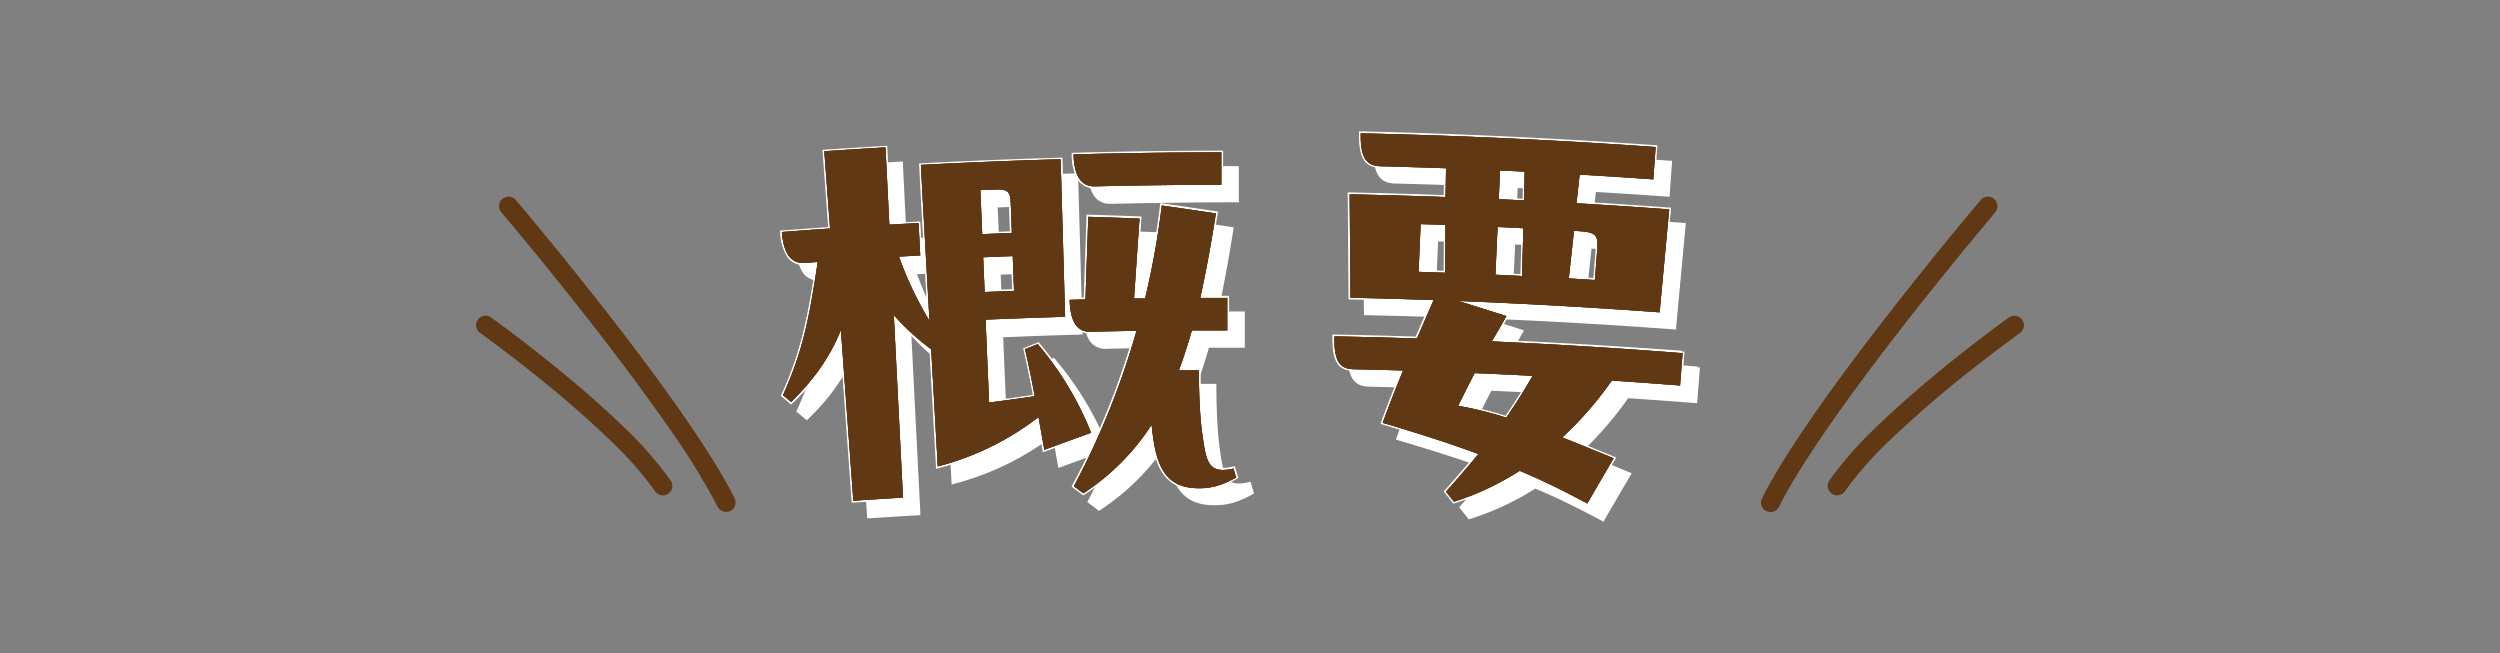 <svg xmlns="http://www.w3.org/2000/svg" viewBox="0 0 647 169"><rect x="0" y="0" width="647" height="169" fill="#808080" stroke="none"/><defs><style>.cls-1{fill:#fff;}.cls-2{fill:#603813;}.cls-3{fill:none;}</style></defs><g id="レイヤー_2" data-name="レイヤー 2"><g id="レイヤー_1-2" data-name="レイヤー 1"><g id="_レイヤー_1-2" data-name=" レイヤー 1-2"><path class="cls-1" d="M274.33,120.48l.45-.08-1.5-8.48-.13-.74-.6.45a71.59,71.59,0,0,1-25.91,12.69l.11.45.46,0q-.84-15.15-1.7-30.31v-.21l-.18-.13a62.69,62.69,0,0,1-9.6-8.78l-.87-1,.07,1.32q1.19,23.61,2.38,47.22l.46,0,0-.46q-6.44.38-12.86.81l0,.46.46,0q-1.6-22.08-3.22-44.16l-.14-2-.74,1.83c-2.53,6.25-6.29,12.1-12.77,18.46l.32.33.3-.35c-.7-.59-1.4-1.18-2.11-1.76l-.3.35.42.19c5.29-11.65,6.91-20.5,9.05-34.6l.09-.57-.57,0-3.38.24-.43,0a3.85,3.85,0,0,1-3.39-1.78,12,12,0,0,1-1.59-5.79l-.46,0,0,.46q6.22-.48,12.46-.9l.46,0,0-.46q-.75-10-1.49-20l-.46,0,0,.46q7.9-.54,15.82-1l0-.46-.46,0q.51,10,1,20l0,.46.46,0,7.56-.42,0-.46-.46,0c.15,2.8.3,5.59.44,8.39l.46,0,0-.46-5.52.3-.62,0,.22.59a94.63,94.63,0,0,0,7.94,16.72l.95,1.52-.1-1.79Q244.2,70.56,243.28,54c-.12-2.4-.25-4.79-.37-7.19l-.46,0,0,.46q18.08-.95,36.15-1.46v-.46h-.47q.59,20.38,1.16,40.78h.46v-.47q-10.29.3-20.59.73l-.46,0,0,.46q.45,10.73.91,21.46l0,.5.5-.07c3.9-.52,7.67-1,11.82-1.65l.47-.07-.09-.47c-.6-3.23-1.5-7.88-2.52-12.18l-.45.11.17.43,3.29-1.31-.17-.43-.36.29A81.83,81.83,0,0,1,286,116.25l.42-.18-.16-.43q-6.09,2.19-12.14,4.43l.16.43.45-.08-.45.08.16.43q6-2.24,12.14-4.43l.46-.17-.19-.45a82.86,82.86,0,0,0-13.85-23l-.21-.26-.31.13-3.29,1.31-.37.15.09.39c1,4.27,1.91,8.92,2.51,12.14l.45-.08-.07-.46c-4.14.62-7.91,1.13-11.81,1.65l.06.46.46,0q-.45-10.73-.91-21.46l-.46,0,0,.46q10.29-.44,20.57-.73h.46v-.47q-.58-20.39-1.16-40.78v-.46h-.47q-18.09.51-36.17,1.46l-.46,0,0,.46c.12,2.4.25,4.79.37,7.19q.93,16.59,1.85,33.19l.46,0,.39-.24a93.09,93.09,0,0,1-7.86-16.55l-.43.16,0,.46,5.51-.3.46,0,0-.46c-.15-2.8-.3-5.59-.44-8.39l0-.46-.46,0q-3.78.2-7.56.42l0,.46.46,0q-.51-10-1-20l0-.46-.46,0q-7.92.46-15.83,1l-.46,0,0,.46q.75,10,1.49,20l.46,0,0-.46q-6.24.42-12.47.9l-.46,0,0,.46a12.87,12.87,0,0,0,1.75,6.24,4.79,4.79,0,0,0,4.15,2.19,4,4,0,0,0,.49,0l3.38-.24,0-.46-.46-.07c-2.14,14.11-3.74,22.81-9,34.36l-.15.32.27.22,2.11,1.76.32.27.3-.29a54,54,0,0,0,13-18.77l-.43-.17-.46,0q1.62,22.08,3.22,44.16l0,.46.46,0q6.42-.43,12.85-.81l.46,0,0-.46q-1.2-23.61-2.38-47.22l-.46,0-.35.31a63.55,63.55,0,0,0,9.74,8.91l.28-.37-.46,0q.85,15.15,1.7,30.31l0,.56.54-.14a72.35,72.35,0,0,0,26.24-12.85l-.28-.37-.45.08,1.5,8.47.1.54.52-.19-.16-.43ZM257.77,53.25l-.46,0,.48,11.39,0,.46.46,0,7.67-.31.46,0,0-.46c-.1-2.56-.19-5.12-.29-7.67a9.91,9.91,0,0,0-.19-1.78,2.54,2.54,0,0,0-1.13-1.76,4.74,4.74,0,0,0-2.47-.49h-.63l-3.93.16-.46,0,0,.46.46,0,0,.46,3.93-.16h.6a6.09,6.09,0,0,1,1.54.16,1.4,1.4,0,0,1,1,.83,6.12,6.12,0,0,1,.33,2.15c.1,2.56.19,5.12.29,7.67l.46,0,0-.46-7.68.31,0,.46.46,0-.48-11.39-.46,0,0,.46,0-.46Zm.74,17.39-.46,0c.13,3,.25,6,.38,9l0,.46.46,0q3.79-.16,7.6-.3l.46,0,0-.46q-.17-4.5-.34-9l0-.46-.46,0c-2.55.09-5.1.2-7.65.3l-.46,0,0,.46.46,0,0,.46c2.55-.11,5.09-.21,7.64-.3l0-.46-.46,0q.17,4.5.34,9l.46,0,0-.46-7.6.3,0,.46.46,0c-.13-3-.25-6-.38-9l-.46,0,0,.46,0-.46Zm65.5,57-.22-.41c-3.36,1.79-5.77,2.71-9.29,2.73h-.13c-2.92,0-5.28-.58-7.13-2.19s-3.22-4.32-4-8.72h0c-.26-1.55-.53-3.21-.67-5.11l-.11-1.37-.74,1.15a60,60,0,0,1-17.54,17.63l.26.38.28-.37-2.46-1.85-.28.37.41.21a202.57,202.57,0,0,0,16.24-40.3l.17-.59h-.62q-5.94.11-11.88.25h-.15a3.78,3.78,0,0,1-3.44-1.79,12,12,0,0,1-1.36-6h-.46v.47L285,82h.43v-.45q.36-10.7.73-21.38l-.46,0v.46q6.62.2,13.24.46l0-.46-.46,0q-.72,10.34-1.42,20.67l0,.5h.5l2.86,0h.36l.08-.35a212.64,212.64,0,0,0,4.33-24.11l-.46-.05-.06.46q7,1,14,2.06l.07-.46-.46-.07c-1.24,8-2.59,15.23-4,21.83l-.12.56h.58l7,0v-.46h-.46v8.4h.46V89l-9.16,0h-.34l-.1.33c-1.09,3.72-2.17,7.08-3.36,10.32l-.23.63h.67l5.16,0V99.8h-.46c.06,10.81.7,15.17,1.07,17.7h0a19.72,19.72,0,0,0,1.53,6.24,4.19,4.19,0,0,0,1.58,1.72,4.8,4.8,0,0,0,2.45.58v0h0v0h0a11.16,11.16,0,0,0,2.9-.38l-.13-.44-.44.13.72,2.4.44-.13-.22-.41.22.41.44-.13-.72-2.4-.13-.43-.44.12a10.88,10.88,0,0,1-2.65.34v.46l0-.46h0a3.84,3.84,0,0,1-2-.45,4.16,4.16,0,0,1-1.69-2.43,28.7,28.7,0,0,1-1-4.86h0c-.37-2.51-1-6.79-1.06-17.57v-.46h-.46c-1.72,0-3.44,0-5.16,0v.46l.44.16c1.2-3.26,2.29-6.64,3.38-10.38l-.44-.13V90q4.57,0,9.15,0h.46V80.61h-.46c-2.32,0-4.65,0-7,0v.46l.45.1c1.46-6.62,2.81-13.83,4.06-21.88l.07-.46-.46-.07q-7-1.06-14-2.06l-.47-.07-.06.47a211.69,211.69,0,0,1-4.31,24l.45.11v-.46l-2.87,0v.46l.47,0q.71-10.34,1.42-20.66l0-.47-.47,0q-6.63-.25-13.26-.46h-.46l0,.44q-.37,10.69-.73,21.38l.46,0v-.46l-4.12.11h-.46v.47c.08,2.88.56,5,1.51,6.49a4.73,4.73,0,0,0,4.22,2.22h.18q5.94-.15,11.87-.24v-.46l-.45-.12a201.14,201.14,0,0,1-16.17,40.12l-.18.35.31.24,2.46,1.85.26.2.27-.18a60.9,60.9,0,0,0,17.8-17.89l-.39-.25-.46,0c.15,1.94.42,3.63.68,5.19h0c.79,4.52,2.23,7.45,4.3,9.26s4.71,2.42,7.73,2.41h.13c3.69,0,6.33-1,9.72-2.84l.33-.18-.11-.36-.44.13Zm-3.86-75.71v-.46q-16.36,0-32.73.4h-.14A3.93,3.93,0,0,1,283.73,50a11.6,11.6,0,0,1-1.38-6h-.46v.47Q301,44,320.14,43.94v-.46h-.46q0,4.2,0,8.4h.46v0h.46q0-4.2,0-8.4V43h-.46q-19.12,0-38.26.54h-.46V44A12.57,12.57,0,0,0,283,50.49a4.88,4.88,0,0,0,4.32,2.26h.17q16.35-.37,32.71-.4h.46v-.46h-.47Z"/><path class="cls-1" d="M439.52,95.46l-.46,0-.66,8.37.46,0,0-.46q-8.83-.69-17.67-1.28l-.26,0-.15.21a90.85,90.85,0,0,1-12.74,14.64l-.54.5.68.27q6.66,2.67,13.29,5.4l.18-.43-.4-.23q-3.44,5.83-6.82,11.7l.4.23.22-.41c-5.84-3.14-11.61-6-17.55-8.48l-.22-.09-.2.13a72,72,0,0,1-16.9,8l.14.44.36-.29-2.07-2.6-.36.29.34.31q4.53-5.06,8.39-9.76l.41-.5-.6-.23c-7.3-2.72-15.36-5.31-24.79-8.09l-.13.44.43.16c1.84-5,3.55-9.37,5.27-13.52l.26-.62-.67,0q-6.39-.19-12.78-.33a5.85,5.85,0,0,1-2-.35,3.3,3.3,0,0,1-1.87-2,14.06,14.06,0,0,1-.68-5v-.63h-.46v.45q10.68.2,21.37.54h.31l.12-.28q2.15-5,4.3-9.94l.27-.62-.68,0q-10.75-.37-21.53-.6v.46H354l-.21-26.77h-.46v.46q12.41.26,24.81.7l.47,0v-.47c.06-2.48.1-5,.15-7.44v-.45l-.44,0q-8.46-.3-16.92-.52a5.6,5.6,0,0,1-2.09-.39,3.57,3.57,0,0,1-1.94-2.09,13.29,13.29,0,0,1-.7-4.88v-.69h-.46V39q38.18.82,76.29,3.54l0-.46-.46,0-.6,8.38.46,0,0-.46q-9.52-.68-19.06-1.24l-.44,0-.05.44q-.4,3.7-.82,7.41l-.05.48.48,0q12,.7,24,1.59l0-.46-.46,0q-1.24,13.32-2.48,26.65l.46,0,0-.46q-26-1.92-52.09-2.94l-3.5-.14,3.34,1q6.21,1.92,12.39,3.9l.14-.44-.4-.22c-1.22,2.22-2.57,4.55-3.77,6.54l-.4.66.78,0q24.69,1.11,49.35,3l0-.46-.46,0,.46,0,0-.46q-24.67-1.94-49.38-3l0,.46.39.24c1.21-2,2.56-4.34,3.79-6.57l.27-.49-.53-.17q-6.18-2-12.4-3.9l-.14.44,0,.46q26,1,52,2.94l.45,0,0-.45q1.23-13.32,2.48-26.65l0-.47-.47,0q-12-.88-24-1.59l0,.46.46.05q.4-3.7.82-7.41l-.46,0,0,.46q9.52.55,19.05,1.24l.46,0,0-.46.6-8.38,0-.46-.46,0q-38.13-2.71-76.34-3.54h-.46v1.16c0,3,.43,5,1.38,6.37a4.17,4.17,0,0,0,1.81,1.45,6.64,6.64,0,0,0,2.42.46q8.46.21,16.91.52l0-.46h-.46c0,2.47-.09,5-.14,7.43h.46l0-.45q-12.4-.45-24.82-.7h-.47v.46L353,81.12v.45h.45q10.75.23,21.51.6l0-.46-.42-.18q-2.16,5-4.3,9.94l.42.18v-.46q-10.67-.34-21.37-.54h-.46v1.1c0,3.13.41,5.16,1.35,6.49A4,4,0,0,0,352,99.65a6.51,6.51,0,0,0,2.35.42q6.39.14,12.77.33v-.46l-.41-.18c-1.73,4.16-3.45,8.56-5.29,13.55l-.17.46.47.14c9.42,2.77,17.46,5.35,24.73,8.06l.16-.43-.36-.29q-3.84,4.68-8.36,9.73l-.26.29.24.3c.69.87,1.38,1.73,2.06,2.6l.2.25.3-.1a72.36,72.36,0,0,0,17.12-8l-.25-.39-.18.43c5.91,2.46,11.65,5.31,17.47,8.44l.39.21.22-.39q3.39-5.85,6.82-11.69l.27-.46-.49-.2q-6.63-2.73-13.3-5.41l-.17.43.31.34a91.36,91.36,0,0,0,12.87-14.79l-.38-.26,0,.46q8.83.58,17.66,1.28l.46,0,0-.46.66-8.37,0-.46-.46,0,0,.46ZM378.14,62.25l0-.46-6.43-.22h-.46l0,.44q-.25,6.18-.52,12.35l0,.47.47,0q3.44.11,6.87.24l.47,0v-.48q0-6.18.08-12.37v-.45l-.44,0,0,.46h-.46q0,6.18-.07,12.36h.46l0-.46-6.88-.24v.46l.45,0q.25-6.18.52-12.35l-.46,0v.46l6.41.22,0-.46h0Zm22.56,39.08,0-.46q-7.49-.39-15-.71h-.29l-.14.25c-1.61,3.06-2.95,5.77-4.28,8.48l-.27.56.61.1a90.14,90.14,0,0,1,12.39,3.06l.33.11.19-.29c2.5-3.73,4.77-7.23,6.82-10.86l.36-.65-.74,0,0,.46-.4-.23c-2,3.6-4.28,7.08-6.78,10.8l.38.26.14-.44a93.15,93.15,0,0,0-12.52-3.09l-.08.45.41.2c1.33-2.71,2.67-5.41,4.27-8.46l-.41-.21,0,.46q7.49.32,15,.71l0-.46-.4-.23.4.23Zm-2.06-52.85,0-.46-6.36-.3-.46,0,0,.46q-.17,3.72-.34,7.43l0,.46.46,0,6.58.31.48,0v-.48c0-2.48.08-5,.12-7.44V48l-.44,0,0,.46h-.46c0,2.47-.08,5-.11,7.44h.46l0-.45L392,55.15l0,.46.46,0q.16-3.72.34-7.43l-.46,0,0,.46,6.36.3,0-.46h0Zm-7,14.32-.46,0q-.29,6.18-.56,12.35l0,.46.46,0q3.43.15,6.87.33l.47,0v-.47q.21-6.18.38-12.36v-.45l-.44,0-6.68-.32-.46,0,0,.46.46,0,0,.46,6.67.32,0-.46h-.46l-.36,12.34h.46l0-.45-6.87-.33,0,.46.46,0q.28-6.18.56-12.35l-.46,0,0,.46,0-.46Zm19.77,1-.46,0q-.68,6.15-1.34,12.3l0,.48.48,0,6.74.41.45,0,0-.45c.22-2.79.43-5.58.65-8.38h0c0-.32,0-.61,0-.88a5.22,5.22,0,0,0-.25-1.77A2.63,2.63,0,0,0,416,64a12.86,12.86,0,0,0-3.4-.52l-1.13-.07-.44,0-.05.44.46,0,0,.46,1.13.07a8.11,8.11,0,0,1,3.7.74,1.49,1.49,0,0,1,.61.78,4.23,4.23,0,0,1,.2,1.45,8,8,0,0,1,0,.82l.46,0-.46,0c-.22,2.79-.43,5.58-.65,8.38l.46,0,0-.46-6.74-.41,0,.46.46,0q.67-6.15,1.34-12.3l-.46,0,0,.46,0-.46Z"/><path class="cls-1" d="M274.33,120.48l-1.5-8.48a72.19,72.19,0,0,1-26.08,12.77q-.84-15.15-1.7-30.31a63.58,63.58,0,0,1-9.67-8.84q1.19,23.61,2.38,47.22-6.44.38-12.86.81-1.6-22.08-3.22-44.16c-2.56,6.31-6.36,12.22-12.88,18.61-.7-.59-1.4-1.18-2.11-1.76,5.26-11.6,6.87-20.38,9-34.48l-3.38.24c-3.5.26-5.47-2.36-5.9-8q6.22-.48,12.47-.9-.75-10-1.49-20,7.9-.54,15.83-1,.51,10,1,20l7.56-.42c.15,2.8.3,5.59.44,8.39l-5.51.3a93.75,93.75,0,0,0,7.9,16.64Q243.72,70.57,242.8,54c-.12-2.4-.25-4.79-.37-7.19q18.07-.95,36.16-1.46.59,20.38,1.16,40.78-10.29.3-20.58.73.45,10.73.91,21.46c3.9-.52,7.67-1,11.81-1.65-.6-3.22-1.5-7.87-2.52-12.16l3.29-1.31a82.53,82.53,0,0,1,13.78,22.89q-6.09,2.19-12.14,4.43ZM257.77,53.25l.48,11.39,7.67-.31c-.1-2.56-.19-5.12-.29-7.67-.11-2.88-.65-3.7-3.94-3.57l-3.93.16Zm.74,17.39c.13,3,.25,6,.38,9,2.53-.11,5.07-.21,7.6-.3q-.17-4.5-.34-9c-2.55.09-5.1.2-7.64.3Zm65.5,57c-3.38,1.8-5.9,2.76-9.51,2.78-6,0-10.13-2.31-11.71-11.29-.26-1.56-.53-3.23-.68-5.15a60.5,60.5,0,0,1-17.67,17.76L282,129.85a201.31,201.31,0,0,0,16.2-40.21q-5.94.09-11.87.24c-3.46.09-5.27-2.5-5.43-8.26l4.1-.11q.36-10.7.73-21.38,6.63.19,13.26.46-.72,10.34-1.42,20.67l2.86,0a212.17,212.17,0,0,0,4.32-24.06q7,1,14,2.06c-1.24,8-2.59,15.25-4.05,21.86l7,0v8.4q-4.57,0-9.15,0c-1.09,3.73-2.17,7.1-3.37,10.35l5.16,0c.06,10.8.69,15.12,1.07,17.63.75,5.4,1.49,8.15,5.11,8.14a11.11,11.11,0,0,0,2.78-.36l.72,2.4Zm-3.86-75.71q-16.36,0-32.72.4c-3.55.08-5.4-2.63-5.55-8.27q19.13-.51,38.25-.54,0,4.2,0,8.4Z"/><path class="cls-1" d="M439.52,95.46l-.66,8.37q-8.83-.69-17.66-1.28a90.86,90.86,0,0,1-12.81,14.71q6.67,2.67,13.29,5.41-3.44,5.83-6.82,11.7c-5.83-3.14-11.59-6-17.51-8.46a72.2,72.2,0,0,1-17,8l-2.07-2.6q4.53-5.06,8.38-9.74c-7.28-2.72-15.33-5.3-24.76-8.08,1.84-5,3.56-9.39,5.28-13.54q-6.39-.2-12.78-.33c-3.44-.07-5.13-1.78-5-8.5q10.69.19,21.38.54,2.14-5,4.3-9.94-10.76-.37-21.52-.6l-.21-26.77q12.41.26,24.81.7c.05-2.48.09-5,.14-7.44q-8.46-.3-16.92-.52c-3.56-.09-5.3-2-5.16-8.52q38.19.82,76.32,3.54l-.6,8.38q-9.53-.68-19.06-1.24-.41,3.7-.82,7.41,12,.71,24,1.59-1.24,13.32-2.48,26.65Q407.57,83,381.51,82q6.21,1.92,12.4,3.9c-1.22,2.22-2.57,4.56-3.78,6.55q24.71,1.11,49.36,3ZM378.14,62.25,371.72,62q-.25,6.18-.52,12.35,3.44.11,6.87.24Q378.12,68.44,378.14,62.25Zm22.56,39.08q-7.49-.39-15-.71c-1.6,3.06-2.94,5.76-4.27,8.47a90.6,90.6,0,0,1,12.45,3.07C396.4,108.44,398.66,105,400.7,101.33Zm-2.06-52.85-6.36-.3q-.16,3.72-.34,7.43l6.58.31q.06-3.72.11-7.44Zm-7,14.32q-.28,6.18-.56,12.35,3.44.15,6.87.33l.36-12.36-6.67-.32Zm19.77,1q-.67,6.15-1.34,12.3l6.74.41c.22-2.79.43-5.58.65-8.38.21-3.35-.63-4-4.91-4.27l-1.13-.07Z"/><path class="cls-1" d="M274.33,120.48l-1.5-8.48a72.19,72.19,0,0,1-26.08,12.77q-.84-15.15-1.7-30.31a63.58,63.58,0,0,1-9.67-8.84q1.19,23.61,2.38,47.22-6.44.38-12.86.81-1.6-22.08-3.22-44.16c-2.56,6.31-6.36,12.22-12.88,18.61-.7-.59-1.4-1.18-2.11-1.76,5.26-11.6,6.87-20.38,9-34.48l-3.38.24c-3.5.26-5.47-2.36-5.9-8q6.22-.48,12.47-.9-.75-10-1.49-20,7.9-.54,15.83-1,.51,10,1,20l7.56-.42c.15,2.8.3,5.59.44,8.39l-5.51.3a93.75,93.75,0,0,0,7.9,16.64Q243.72,70.57,242.8,54c-.12-2.4-.25-4.79-.37-7.19q18.07-.95,36.16-1.46.59,20.38,1.16,40.78-10.29.3-20.58.73.45,10.73.91,21.46c3.9-.52,7.67-1,11.81-1.65-.6-3.22-1.5-7.87-2.52-12.16l3.29-1.31a82.53,82.53,0,0,1,13.78,22.89q-6.09,2.19-12.14,4.43ZM257.77,53.25l.48,11.39,7.67-.31c-.1-2.56-.19-5.12-.29-7.67-.11-2.88-.65-3.7-3.94-3.57l-3.93.16Zm.74,17.39c.13,3,.25,6,.38,9,2.53-.11,5.07-.21,7.6-.3q-.17-4.5-.34-9c-2.55.09-5.1.2-7.64.3Zm65.5,57c-3.38,1.8-5.9,2.76-9.51,2.78-6,0-10.13-2.31-11.71-11.29-.26-1.56-.53-3.23-.68-5.15a60.5,60.5,0,0,1-17.67,17.76L282,129.85a201.31,201.31,0,0,0,16.2-40.21q-5.94.09-11.87.24c-3.46.09-5.27-2.5-5.43-8.26l4.1-.11q.36-10.7.73-21.38,6.63.19,13.26.46-.72,10.34-1.42,20.67l2.86,0a212.17,212.17,0,0,0,4.32-24.06q7,1,14,2.06c-1.24,8-2.59,15.25-4.05,21.86l7,0v8.4q-4.57,0-9.15,0c-1.09,3.73-2.17,7.1-3.37,10.35l5.16,0c.06,10.8.69,15.12,1.07,17.63.75,5.4,1.49,8.15,5.11,8.14a11.11,11.11,0,0,0,2.78-.36l.72,2.4Zm-3.86-75.71q-16.36,0-32.72.4c-3.55.08-5.4-2.63-5.55-8.27q19.13-.51,38.25-.54,0,4.2,0,8.4Z"/><path class="cls-1" d="M439.52,95.46l-.66,8.37q-8.83-.69-17.66-1.28a90.86,90.86,0,0,1-12.81,14.71q6.67,2.67,13.29,5.41-3.44,5.83-6.82,11.7c-5.83-3.14-11.59-6-17.51-8.46a72.2,72.2,0,0,1-17,8l-2.07-2.6q4.53-5.06,8.38-9.74c-7.28-2.72-15.33-5.3-24.76-8.08,1.84-5,3.56-9.39,5.28-13.54q-6.39-.2-12.78-.33c-3.44-.07-5.13-1.78-5-8.5q10.69.19,21.38.54,2.14-5,4.3-9.94-10.76-.37-21.52-.6l-.21-26.77q12.41.26,24.81.7c.05-2.48.09-5,.14-7.44q-8.46-.3-16.92-.52c-3.56-.09-5.3-2-5.16-8.52q38.19.82,76.32,3.54l-.6,8.38q-9.53-.68-19.06-1.24-.41,3.7-.82,7.41,12,.71,24,1.59-1.24,13.32-2.48,26.65Q407.57,83,381.51,82q6.21,1.92,12.4,3.9c-1.22,2.22-2.57,4.56-3.78,6.55q24.71,1.11,49.36,3ZM378.14,62.25,371.72,62q-.25,6.18-.52,12.35,3.44.11,6.87.24Q378.12,68.44,378.14,62.25Zm22.56,39.08q-7.49-.39-15-.71c-1.6,3.06-2.94,5.76-4.27,8.47a90.6,90.6,0,0,1,12.45,3.07C396.4,108.44,398.66,105,400.7,101.33Zm-2.06-52.85-6.36-.3q-.16,3.72-.34,7.43l6.58.31q.06-3.72.11-7.44Zm-7,14.32q-.28,6.18-.56,12.35,3.44.15,6.87.33l.36-12.36-6.67-.32Zm19.77,1q-.67,6.15-1.34,12.3l6.74.41c.22-2.79.43-5.58.65-8.38.21-3.35-.63-4-4.91-4.27l-1.13-.07Z"/><path class="cls-1" d="M274.33,120.48l-1.5-8.48a72.19,72.19,0,0,1-26.08,12.77q-.84-15.15-1.7-30.31a63.58,63.58,0,0,1-9.67-8.84q1.19,23.61,2.38,47.22-6.44.38-12.86.81-1.6-22.08-3.22-44.16c-2.56,6.31-6.36,12.22-12.88,18.61-.7-.59-1.4-1.18-2.11-1.76,5.26-11.6,6.87-20.38,9-34.48l-3.38.24c-3.5.26-5.47-2.36-5.9-8q6.22-.48,12.47-.9-.75-10-1.49-20,7.9-.54,15.83-1,.51,10,1,20l7.56-.42c.15,2.8.3,5.59.44,8.39l-5.51.3a93.75,93.75,0,0,0,7.9,16.64Q243.72,70.57,242.8,54c-.12-2.4-.25-4.79-.37-7.19q18.07-.95,36.16-1.46.59,20.38,1.16,40.78-10.29.3-20.58.73.45,10.73.91,21.46c3.9-.52,7.67-1,11.81-1.65-.6-3.22-1.5-7.87-2.52-12.16l3.29-1.31a82.53,82.53,0,0,1,13.78,22.89q-6.09,2.19-12.14,4.43ZM257.77,53.25l.48,11.39,7.67-.31c-.1-2.56-.19-5.12-.29-7.67-.11-2.88-.65-3.7-3.94-3.57l-3.93.16Zm.74,17.39c.13,3,.25,6,.38,9,2.53-.11,5.07-.21,7.6-.3q-.17-4.5-.34-9c-2.55.09-5.1.2-7.64.3Zm65.5,57c-3.38,1.8-5.9,2.76-9.51,2.78-6,0-10.13-2.31-11.71-11.29-.26-1.56-.53-3.23-.68-5.15a60.5,60.5,0,0,1-17.67,17.76L282,129.85a201.31,201.31,0,0,0,16.2-40.21q-5.94.09-11.87.24c-3.46.09-5.27-2.5-5.43-8.26l4.1-.11q.36-10.7.73-21.38,6.63.19,13.26.46-.72,10.34-1.42,20.67l2.86,0a212.17,212.17,0,0,0,4.32-24.06q7,1,14,2.06c-1.24,8-2.59,15.25-4.05,21.86l7,0v8.4q-4.57,0-9.15,0c-1.09,3.73-2.17,7.1-3.37,10.35l5.16,0c.06,10.8.69,15.12,1.07,17.63.75,5.4,1.49,8.15,5.11,8.14a11.11,11.11,0,0,0,2.78-.36l.72,2.4Zm-3.86-75.71q-16.36,0-32.72.4c-3.55.08-5.4-2.63-5.55-8.27q19.13-.51,38.25-.54,0,4.2,0,8.4Z"/><path class="cls-1" d="M439.52,95.46l-.66,8.37q-8.83-.69-17.66-1.28a90.86,90.86,0,0,1-12.81,14.71q6.67,2.67,13.29,5.41-3.44,5.83-6.82,11.7c-5.83-3.14-11.59-6-17.51-8.46a72.2,72.2,0,0,1-17,8l-2.07-2.6q4.53-5.06,8.38-9.74c-7.28-2.72-15.33-5.3-24.76-8.08,1.84-5,3.56-9.39,5.28-13.54q-6.39-.2-12.78-.33c-3.44-.07-5.13-1.78-5-8.5q10.69.19,21.38.54,2.14-5,4.3-9.94-10.76-.37-21.52-.6l-.21-26.77q12.41.26,24.81.7c.05-2.48.09-5,.14-7.44q-8.46-.3-16.92-.52c-3.56-.09-5.3-2-5.16-8.52q38.19.82,76.32,3.54l-.6,8.38q-9.53-.68-19.06-1.24-.41,3.7-.82,7.41,12,.71,24,1.59-1.24,13.32-2.48,26.65Q407.57,83,381.51,82q6.21,1.92,12.4,3.9c-1.22,2.22-2.57,4.56-3.78,6.55q24.71,1.11,49.36,3ZM378.14,62.25,371.72,62q-.25,6.18-.52,12.35,3.44.11,6.87.24Q378.12,68.44,378.14,62.25Zm22.56,39.08q-7.49-.39-15-.71c-1.6,3.06-2.94,5.76-4.27,8.47a90.6,90.6,0,0,1,12.45,3.07C396.4,108.44,398.66,105,400.7,101.33Zm-2.06-52.85-6.36-.3q-.16,3.72-.34,7.43l6.58.31q.06-3.72.11-7.44Zm-7,14.32q-.28,6.18-.56,12.35,3.44.15,6.87.33l.36-12.36-6.67-.32Zm19.77,1q-.67,6.15-1.34,12.3l6.74.41c.22-2.79.43-5.58.65-8.38.21-3.35-.63-4-4.91-4.27l-1.13-.07Z"/><path class="cls-1" d="M270.27,116.42l.45-.08-1.5-8.48-.13-.74-.6.45a71.59,71.59,0,0,1-25.91,12.69l.11.45.46,0q-.84-15.15-1.7-30.31v-.21l-.18-.13a62.69,62.69,0,0,1-9.6-8.78l-.87-1,.07,1.32q1.19,23.61,2.38,47.22l.46,0,0-.46q-6.44.38-12.86.81l0,.46.46,0q-1.6-22.08-3.22-44.16l-.14-2-.74,1.83c-2.53,6.25-6.29,12.1-12.77,18.46l.32.33.3-.35c-.7-.59-1.4-1.18-2.11-1.76l-.3.35.42.19c5.29-11.65,6.91-20.5,9.05-34.6l.09-.57-.57,0-3.38.24-.43,0a3.85,3.85,0,0,1-3.39-1.78A12,12,0,0,1,202.85,60l-.46,0,0,.46q6.23-.48,12.46-.9l.46,0,0-.46q-.75-10-1.49-20l-.46,0,0,.46q7.9-.54,15.82-1l0-.46-.46,0q.51,10,1,20l0,.46.46,0q3.78-.22,7.56-.42l0-.46-.46,0c.15,2.8.3,5.59.44,8.39l.46,0,0-.46-5.52.3-.62,0,.22.59a94.63,94.63,0,0,0,7.94,16.72l.95,1.52-.1-1.79q-.93-16.59-1.85-33.19c-.12-2.4-.25-4.79-.37-7.19l-.46,0,0,.46q18.08-.94,36.15-1.46v-.46h-.47q.59,20.38,1.16,40.78h.46v-.47q-10.29.3-20.59.73l-.46,0,0,.46q.45,10.73.91,21.46l0,.5.5-.07c3.9-.52,7.67-1,11.82-1.65l.47-.07-.09-.47c-.6-3.23-1.5-7.88-2.52-12.18l-.45.11.17.43,3.29-1.31-.17-.43-.36.29A81.83,81.83,0,0,1,282,112.19l.42-.18-.16-.43q-6.09,2.19-12.14,4.43l.16.43.45-.08-.45.08.16.43q6-2.24,12.14-4.43l.46-.17-.19-.45a82.86,82.86,0,0,0-13.85-23l-.21-.26-.31.13L265.16,90l-.37.15.09.39c1,4.27,1.91,8.92,2.51,12.14l.45-.08-.07-.46c-4.14.62-7.91,1.13-11.81,1.65l.06.46.46,0q-.45-10.73-.91-21.46l-.46,0,0,.46q10.29-.44,20.57-.73h.46v-.47q-.58-20.39-1.16-40.78v-.46h-.47q-18.09.51-36.17,1.46l-.46,0,0,.46c.12,2.4.25,4.79.37,7.19q.93,16.59,1.85,33.19l.46,0,.39-.24a93.09,93.09,0,0,1-7.86-16.55l-.43.16,0,.46,5.51-.3.46,0,0-.46c-.15-2.8-.3-5.59-.44-8.39l0-.46-.46,0-7.56.42,0,.46.46,0q-.51-10-1-20l0-.46-.46,0q-7.92.47-15.83,1l-.46,0,0,.46q.75,10,1.49,20l.46,0,0-.46q-6.24.42-12.47.9l-.46,0,0,.46a12.87,12.87,0,0,0,1.75,6.24,4.79,4.79,0,0,0,4.15,2.19,4,4,0,0,0,.49,0l3.38-.24,0-.46-.46-.07c-2.14,14.11-3.74,22.81-9,34.36l-.15.32.27.22,2.11,1.76.32.27.3-.29a54,54,0,0,0,13-18.77l-.43-.17-.46,0q1.62,22.08,3.22,44.16l0,.46.46,0q6.42-.43,12.85-.81l.46,0,0-.46q-1.2-23.61-2.38-47.22l-.46,0-.35.31a63.55,63.55,0,0,0,9.74,8.91l.28-.37-.46,0q.85,15.15,1.7,30.31l0,.56.54-.14a72.35,72.35,0,0,0,26.24-12.85l-.28-.37-.45.08,1.5,8.47.1.54.52-.19-.16-.43ZM253.72,49.2l-.46,0,.48,11.39,0,.46.46,0,7.67-.31.46,0,0-.46c-.1-2.56-.19-5.12-.29-7.67a9.91,9.91,0,0,0-.19-1.78,2.54,2.54,0,0,0-1.13-1.76,4.74,4.74,0,0,0-2.47-.49h-.63l-3.93.16-.46,0,0,.46.46,0,0,.46,3.93-.16h.6a6.09,6.09,0,0,1,1.54.16,1.4,1.4,0,0,1,1,.83,6.12,6.12,0,0,1,.33,2.15c.1,2.56.19,5.12.29,7.67l.46,0,0-.46-7.68.31,0,.46.46,0-.48-11.39-.46,0,0,.46,0-.46Zm.73,17.38-.46,0c.13,3,.25,6,.38,9l0,.46.46,0q3.79-.16,7.6-.3l.46,0,0-.46q-.17-4.5-.34-9l0-.46-.46,0c-2.55.09-5.1.2-7.65.3l-.46,0,0,.46.46,0,0,.46c2.55-.11,5.09-.21,7.64-.3l0-.46-.46,0q.17,4.5.34,9l.46,0,0-.46-7.6.3,0,.46.46,0c-.13-3-.25-6-.38-9l-.46,0,0,.46,0-.46Zm65.5,57-.22-.41c-3.36,1.79-5.77,2.71-9.29,2.73h-.13c-2.92,0-5.28-.58-7.13-2.19s-3.22-4.32-4-8.72h0c-.26-1.55-.53-3.21-.67-5.11l-.11-1.36-.74,1.15a60,60,0,0,1-17.54,17.63l.26.38.28-.37-2.46-1.85-.28.37.41.21a202.57,202.57,0,0,0,16.24-40.3l.17-.59h-.62q-5.94.11-11.88.25h-.15a3.78,3.78,0,0,1-3.44-1.79,12,12,0,0,1-1.36-6h-.46V78l4.1-.11h.43v-.45q.36-10.69.73-21.38l-.46,0v.46q6.62.19,13.24.46l0-.46-.46,0q-.72,10.34-1.42,20.67l0,.5h.5l2.86,0h.36l.08-.35a212.64,212.64,0,0,0,4.33-24.11l-.46,0-.06.46q7,1,14,2.06l.07-.46-.46-.07c-1.24,8-2.59,15.23-4,21.83l-.12.56h.58l7,0V77h-.46v8.4h.46v-.46l-9.16,0h-.34l-.1.33c-1.09,3.72-2.17,7.08-3.36,10.32l-.23.63h.67l5.16,0v-.46h-.46c.06,10.81.7,15.17,1.07,17.7h0a19.72,19.72,0,0,0,1.53,6.24,4.19,4.19,0,0,0,1.58,1.72,4.8,4.8,0,0,0,2.45.58v0h0v0h0a11.16,11.16,0,0,0,2.9-.38l-.13-.44-.44.13.72,2.4.44-.13-.22-.41.22.41.44-.13-.72-2.4-.13-.43-.44.12a10.88,10.88,0,0,1-2.65.34v.46l0-.46h0a3.84,3.84,0,0,1-2-.45,4.16,4.16,0,0,1-1.69-2.43,28.7,28.7,0,0,1-1-4.86h0c-.37-2.51-1-6.79-1.06-17.57V95.3h-.46c-1.72,0-3.44,0-5.16,0v.46l.44.16c1.2-3.26,2.29-6.64,3.38-10.38l-.44-.13v.46q4.57,0,9.15,0h.46V76.56h-.46c-2.32,0-4.65,0-7,0V77l.45.1c1.46-6.62,2.81-13.83,4.06-21.88l.07-.46-.46-.07q-7-1.06-14-2.06l-.47-.07-.06.47a211.69,211.69,0,0,1-4.31,24l.45.11v-.46l-2.87,0v.46l.47,0q.71-10.33,1.42-20.66l0-.47-.47,0q-6.63-.26-13.26-.46h-.46l0,.44q-.37,10.69-.73,21.38l.46,0V77l-4.12.11h-.46v.47c.08,2.88.56,5,1.51,6.49a4.73,4.73,0,0,0,4.22,2.22h.18q5.94-.15,11.87-.24v-.46l-.45-.12a201.14,201.14,0,0,1-16.17,40.12l-.18.35.31.24,2.46,1.85.26.2.27-.18a60.9,60.9,0,0,0,17.8-17.89l-.39-.25-.46,0c.15,1.94.42,3.63.68,5.19h0c.79,4.52,2.23,7.45,4.3,9.26s4.71,2.42,7.73,2.41h.13c3.69,0,6.33-1,9.72-2.84l.33-.18-.11-.36-.44.13ZM316.1,47.83v-.46q-16.37,0-32.73.4h-.14a3.93,3.93,0,0,1-3.55-1.84,11.6,11.6,0,0,1-1.38-6h-.46v.47q19.11-.51,38.24-.54v-.46h-.46q0,4.2,0,8.4h.46v0h.46q0-4.2,0-8.4V39h-.46q-19.12,0-38.26.54h-.46V40a12.57,12.57,0,0,0,1.53,6.46,4.88,4.88,0,0,0,4.32,2.26h.17q16.35-.37,32.71-.4h.46v-.46h-.47Z"/><path class="cls-1" d="M435.46,91.4l-.46,0-.66,8.37.46,0,0-.46Q426,98.62,417.17,98l-.26,0-.15.21A90.85,90.85,0,0,1,404,112.86l-.54.49.68.27q6.66,2.67,13.29,5.4l.18-.43-.4-.23q-3.44,5.83-6.82,11.7l.4.23.22-.41c-5.84-3.14-11.61-6-17.55-8.48l-.22-.09-.2.13a72,72,0,0,1-16.9,7.95l.14.44.36-.29-2.07-2.6-.36.29.34.31q4.53-5.06,8.39-9.76l.41-.5-.6-.23c-7.3-2.72-15.36-5.31-24.79-8.09l-.13.44.43.16c1.84-5,3.55-9.37,5.27-13.52l.26-.62-.67,0q-6.39-.2-12.78-.33a5.85,5.85,0,0,1-2-.35,3.3,3.3,0,0,1-1.87-2,14.06,14.06,0,0,1-.68-5v-.63h-.46v.45Q356,87.7,366.7,88H367l.12-.28q2.14-5,4.3-9.94l.27-.62-.68,0q-10.75-.37-21.53-.6V77h.45l-.21-26.77h-.46v.46q12.41.26,24.81.7l.47,0V51c.06-2.48.1-5,.15-7.44v-.45l-.44,0q-8.46-.3-16.92-.52a5.6,5.6,0,0,1-2.09-.39,3.57,3.57,0,0,1-1.94-2.09,13.29,13.29,0,0,1-.7-4.88V34.5h-.46V35q38.17.82,76.29,3.54l0-.46L428,38l-.6,8.38.46,0,0-.46q-9.52-.68-19.06-1.24l-.44,0-.05.44q-.4,3.71-.82,7.41l0,.48.48,0q12,.7,24,1.59l0-.46-.46,0q-1.25,13.32-2.48,26.65l.46,0,0-.46q-26-1.92-52.09-2.94l-3.5-.14,3.34,1q6.21,1.92,12.39,3.9l.14-.44-.4-.22c-1.22,2.22-2.57,4.55-3.77,6.54l-.4.66.78,0q24.69,1.11,49.35,3l0-.46-.46,0,.46,0,0-.46Q410.79,89,386.08,87.88l0,.46.39.24c1.21-2,2.56-4.34,3.79-6.57l.27-.49-.53-.17q-6.18-2-12.4-3.9l-.14.44,0,.46q26,1,52.05,2.94l.45,0,0-.45q1.23-13.32,2.48-26.65l0-.47-.47,0q-12-.88-24-1.59l0,.46.46,0q.4-3.7.82-7.41l-.46,0,0,.46q9.52.55,19.05,1.24l.46,0,0-.46.6-8.38,0-.46-.46,0Q390.4,34.88,352.17,34h-.46V35.2c0,3,.43,5,1.38,6.37A4.17,4.17,0,0,0,354.89,43a6.64,6.64,0,0,0,2.42.46q8.46.21,16.91.52l0-.46h-.46c0,2.47-.09,5-.14,7.43h.46l0-.45q-12.4-.45-24.82-.7h-.47v.46L349,77.05v.45h.45q10.75.23,21.51.6l0-.46-.42-.18q-2.16,5-4.3,9.94l.42.18v-.46q-10.67-.34-21.37-.54h-.46v1.1c0,3.13.41,5.16,1.35,6.49A4,4,0,0,0,348,95.58a6.51,6.51,0,0,0,2.35.42q6.39.14,12.77.33v-.46l-.41-.18c-1.73,4.16-3.45,8.56-5.29,13.55l-.17.46.47.14c9.42,2.77,17.46,5.35,24.73,8.06l.16-.43-.36-.29q-3.84,4.68-8.36,9.73l-.26.29.24.3c.69.87,1.38,1.73,2.06,2.6l.2.25.3-.1a72.36,72.36,0,0,0,17.12-8l-.25-.39-.18.43c5.91,2.46,11.65,5.31,17.47,8.44l.39.21.22-.39q3.39-5.85,6.82-11.69l.27-.46-.49-.2q-6.63-2.73-13.3-5.41l-.17.43.31.34a91.36,91.36,0,0,0,12.87-14.79l-.38-.26,0,.46q8.83.58,17.66,1.28l.46,0,0-.46.66-8.37,0-.46-.46,0,0,.46ZM374.08,58.2l0-.46-6.43-.22h-.46l0,.44q-.26,6.18-.52,12.35l0,.47.47,0q3.44.11,6.87.24l.48,0v-.48q0-6.18.08-12.37v-.45l-.44,0,0,.46h-.46q0,6.18-.07,12.36H374l0-.46-6.88-.24v.46l.45,0q.25-6.18.52-12.35l-.46,0v.46l6.41.22,0-.46h0Zm22.57,39.07,0-.46q-7.49-.39-15-.71h-.29l-.14.25c-1.61,3.06-2.95,5.77-4.28,8.48l-.27.56.61.1a90.14,90.14,0,0,1,12.39,3.06l.33.11.19-.29c2.5-3.73,4.77-7.23,6.82-10.86l.36-.65-.74,0,0,.46-.4-.23c-2,3.6-4.28,7.08-6.78,10.8l.38.26.14-.44a93.15,93.15,0,0,0-12.52-3.09l-.08.45.41.2c1.33-2.71,2.67-5.41,4.27-8.46l-.41-.21,0,.46q7.49.32,15,.71l0-.46-.4-.23.4.23Zm-2.07-52.85,0-.46-6.36-.3-.46,0,0,.46q-.17,3.72-.34,7.43l0,.46.46,0,6.58.31.48,0v-.48c.05-2.48.08-5,.12-7.44V44l-.44,0,0,.46h-.46c0,2.47-.08,5-.11,7.44h.46l0-.45-6.58-.31,0,.46.46,0q.16-3.72.34-7.43l-.46,0,0,.46,6.36.3,0-.46h0Zm-7,14.33-.46,0q-.28,6.18-.56,12.35l0,.46.46,0q3.43.15,6.87.33l.47,0v-.47q.21-6.18.38-12.36v-.45l-.44,0-6.68-.32-.46,0,0,.46.46,0,0,.46,6.67.32,0-.46h-.46l-.36,12.34h.46l0-.45L387,70.63l0,.46.46,0q.29-6.18.56-12.35l-.46,0,0,.46,0-.46Zm19.77,1-.46-.05q-.67,6.15-1.34,12.3l0,.48.48,0,6.74.41.45,0,0-.45c.22-2.79.43-5.58.65-8.38h0c0-.32,0-.61,0-.88a5.22,5.22,0,0,0-.25-1.77,2.63,2.63,0,0,0-1.72-1.59,12.86,12.86,0,0,0-3.4-.52l-1.13-.07-.44,0-.05.44.46.05,0,.46,1.13.07a8.11,8.11,0,0,1,3.7.74,1.49,1.49,0,0,1,.61.78,4.23,4.23,0,0,1,.2,1.45,8,8,0,0,1,0,.82l.46,0-.46,0c-.22,2.79-.43,5.58-.65,8.38l.46,0,0-.46L406,71.63l0,.46.46,0q.68-6.15,1.34-12.3l-.46-.05,0,.46,0-.46Z"/><path class="cls-2" d="M270.27,116.42l-1.5-8.48a72.19,72.19,0,0,1-26.08,12.77q-.84-15.15-1.7-30.31a63.58,63.58,0,0,1-9.67-8.84q1.19,23.61,2.38,47.22-6.44.38-12.86.81-1.6-22.08-3.22-44.16c-2.56,6.31-6.36,12.22-12.88,18.61-.7-.59-1.4-1.18-2.11-1.76,5.26-11.6,6.87-20.38,9-34.48l-3.38.24c-3.5.26-5.47-2.36-5.9-8q6.22-.48,12.47-.9-.75-10-1.49-20,7.91-.54,15.83-1,.51,10,1,20,3.78-.22,7.56-.42c.15,2.8.3,5.59.44,8.39l-5.51.3a93.75,93.75,0,0,0,7.9,16.64q-.93-16.59-1.85-33.19c-.12-2.4-.25-4.79-.37-7.19q18.07-.94,36.16-1.46.59,20.39,1.16,40.78-10.29.3-20.58.73.45,10.73.91,21.46c3.9-.52,7.67-1,11.81-1.65-.6-3.22-1.5-7.87-2.52-12.16l3.29-1.31A82.53,82.53,0,0,1,282.38,112q-6.09,2.19-12.14,4.43ZM253.72,49.2l.48,11.39,7.67-.31c-.1-2.56-.19-5.12-.29-7.67-.11-2.88-.65-3.7-3.94-3.57l-3.93.16Zm.73,17.38c.13,3,.25,6,.38,9,2.53-.11,5.07-.21,7.6-.3q-.17-4.5-.34-9c-2.55.09-5.1.2-7.64.3Zm65.5,57c-3.38,1.8-5.9,2.76-9.51,2.78-6,0-10.13-2.31-11.71-11.29-.26-1.56-.53-3.23-.68-5.15a60.5,60.5,0,0,1-17.67,17.76l-2.46-1.85a201.31,201.31,0,0,0,16.2-40.21q-5.94.09-11.87.24c-3.46.09-5.27-2.5-5.43-8.26l4.1-.11q.36-10.7.73-21.38,6.63.2,13.26.46-.72,10.34-1.42,20.67l2.86,0a212.17,212.17,0,0,0,4.32-24.06q7,1,14,2.06c-1.24,8-2.59,15.25-4.05,21.86l7,0v8.4q-4.58,0-9.15,0c-1.09,3.73-2.17,7.1-3.37,10.35l5.16,0c.06,10.8.69,15.12,1.07,17.63.75,5.4,1.49,8.15,5.11,8.14a11.11,11.11,0,0,0,2.78-.36l.72,2.4ZM316.1,47.83q-16.37,0-32.72.4c-3.55.08-5.4-2.63-5.55-8.27q19.13-.51,38.25-.54,0,4.2,0,8.4Z"/><path class="cls-2" d="M435.46,91.4l-.66,8.37q-8.83-.69-17.66-1.28a90.86,90.86,0,0,1-12.81,14.71q6.68,2.67,13.29,5.41-3.44,5.83-6.82,11.7c-5.83-3.14-11.59-6-17.51-8.46a72.2,72.2,0,0,1-17,8l-2.07-2.6q4.53-5.06,8.38-9.74c-7.28-2.72-15.33-5.3-24.76-8.08,1.84-5,3.56-9.39,5.28-13.54q-6.39-.19-12.78-.33c-3.44-.07-5.13-1.78-5-8.5q10.69.19,21.38.54,2.15-5,4.3-9.94-10.75-.37-21.52-.6l-.21-26.77q12.41.26,24.81.7c.05-2.48.09-5,.14-7.44q-8.46-.3-16.92-.52c-3.56-.09-5.3-2-5.16-8.52q38.19.83,76.32,3.54l-.6,8.38q-9.53-.68-19.06-1.24-.41,3.7-.82,7.41,12,.7,24,1.59-1.25,13.32-2.48,26.65-26-1.92-52.07-2.94,6.21,1.92,12.4,3.9c-1.22,2.22-2.57,4.56-3.78,6.55q24.71,1.11,49.36,3.05ZM374.08,58.2,367.66,58q-.26,6.18-.52,12.35l6.87.24Q374.06,64.39,374.08,58.2Zm22.57,39.07q-7.48-.39-15-.71c-1.6,3.06-2.94,5.76-4.27,8.47a90.6,90.6,0,0,1,12.45,3.07c2.5-3.72,4.76-7.21,6.8-10.83Zm-2.07-52.85-6.36-.3q-.17,3.72-.34,7.43l6.58.31q.06-3.72.11-7.44Zm-7,14.33q-.29,6.18-.56,12.35,3.44.15,6.87.33l.36-12.36-6.67-.32Zm19.77,1q-.68,6.15-1.34,12.3l6.74.41c.22-2.79.43-5.58.65-8.38.21-3.35-.63-4-4.91-4.27l-1.13-.07Z"/><path class="cls-2" d="M270.27,116.42l-1.5-8.48a72.19,72.19,0,0,1-26.08,12.77q-.84-15.15-1.7-30.31a63.58,63.58,0,0,1-9.67-8.84q1.19,23.61,2.38,47.22-6.44.38-12.86.81-1.6-22.08-3.22-44.16c-2.56,6.31-6.36,12.22-12.88,18.61-.7-.59-1.4-1.18-2.11-1.76,5.26-11.6,6.87-20.38,9-34.48l-3.38.24c-3.5.26-5.47-2.36-5.9-8q6.22-.48,12.47-.9-.75-10-1.49-20,7.91-.54,15.83-1,.51,10,1,20,3.78-.22,7.56-.42c.15,2.8.3,5.59.44,8.39l-5.51.3a93.75,93.75,0,0,0,7.9,16.64q-.93-16.59-1.85-33.19c-.12-2.4-.25-4.79-.37-7.19q18.07-.94,36.16-1.46.59,20.39,1.16,40.78-10.29.3-20.58.73.45,10.73.91,21.46c3.9-.52,7.67-1,11.81-1.65-.6-3.22-1.5-7.87-2.52-12.16l3.29-1.31A82.53,82.53,0,0,1,282.38,112q-6.09,2.19-12.14,4.43ZM253.72,49.2l.48,11.39,7.67-.31c-.1-2.56-.19-5.12-.29-7.67-.11-2.88-.65-3.7-3.94-3.57l-3.93.16Zm.73,17.38c.13,3,.25,6,.38,9,2.53-.11,5.07-.21,7.6-.3q-.17-4.5-.34-9c-2.55.09-5.1.2-7.64.3Zm65.5,57c-3.38,1.8-5.9,2.76-9.51,2.78-6,0-10.13-2.31-11.71-11.29-.26-1.56-.53-3.23-.68-5.15a60.5,60.5,0,0,1-17.67,17.76l-2.46-1.85a201.31,201.31,0,0,0,16.2-40.21q-5.94.09-11.87.24c-3.46.09-5.27-2.5-5.43-8.26l4.1-.11q.36-10.7.73-21.38,6.63.2,13.26.46-.72,10.34-1.42,20.67l2.86,0a212.17,212.17,0,0,0,4.32-24.06q7,1,14,2.06c-1.24,8-2.59,15.25-4.05,21.86l7,0v8.4q-4.58,0-9.15,0c-1.09,3.73-2.17,7.1-3.37,10.35l5.16,0c.06,10.8.69,15.12,1.07,17.63.75,5.4,1.49,8.15,5.11,8.14a11.11,11.11,0,0,0,2.78-.36l.72,2.4ZM316.1,47.83q-16.37,0-32.72.4c-3.55.08-5.4-2.63-5.55-8.27q19.13-.51,38.25-.54,0,4.2,0,8.4Z"/><path class="cls-2" d="M435.46,91.4l-.66,8.37q-8.83-.69-17.66-1.28a90.86,90.86,0,0,1-12.81,14.71q6.68,2.67,13.29,5.41-3.44,5.83-6.82,11.7c-5.83-3.14-11.59-6-17.51-8.46a72.2,72.2,0,0,1-17,8l-2.07-2.6q4.53-5.06,8.38-9.74c-7.28-2.72-15.33-5.3-24.76-8.08,1.84-5,3.56-9.39,5.28-13.54q-6.39-.19-12.78-.33c-3.44-.07-5.13-1.78-5-8.5q10.69.19,21.38.54,2.15-5,4.3-9.94-10.75-.37-21.52-.6l-.21-26.77q12.41.26,24.81.7c.05-2.48.09-5,.14-7.44q-8.46-.3-16.92-.52c-3.56-.09-5.3-2-5.16-8.52q38.19.83,76.32,3.54l-.6,8.38q-9.53-.68-19.06-1.24-.41,3.7-.82,7.41,12,.7,24,1.59-1.25,13.32-2.48,26.65-26-1.92-52.07-2.94,6.21,1.92,12.4,3.9c-1.22,2.22-2.57,4.56-3.78,6.55q24.71,1.11,49.36,3.05ZM374.08,58.2,367.66,58q-.26,6.18-.52,12.35l6.87.24Q374.06,64.39,374.08,58.2Zm22.57,39.07q-7.48-.39-15-.71c-1.6,3.06-2.94,5.76-4.27,8.47a90.6,90.6,0,0,1,12.45,3.07c2.5-3.72,4.76-7.21,6.8-10.83Zm-2.07-52.85-6.36-.3q-.17,3.72-.34,7.43l6.58.31q.06-3.72.11-7.44Zm-7,14.33q-.29,6.18-.56,12.35,3.44.15,6.87.33l.36-12.36-6.67-.32Zm19.77,1q-.68,6.15-1.34,12.3l6.74.41c.22-2.79.43-5.58.65-8.38.21-3.35-.63-4-4.91-4.27l-1.13-.07Z"/><path class="cls-2" d="M270.27,116.42l-1.5-8.48a72.19,72.19,0,0,1-26.08,12.77q-.84-15.15-1.7-30.31a63.58,63.58,0,0,1-9.67-8.84q1.19,23.61,2.38,47.22-6.44.38-12.86.81-1.6-22.08-3.22-44.16c-2.56,6.31-6.36,12.22-12.88,18.61-.7-.59-1.4-1.18-2.11-1.76,5.26-11.6,6.87-20.38,9-34.48l-3.38.24c-3.5.26-5.47-2.36-5.9-8q6.22-.48,12.47-.9-.75-10-1.49-20,7.91-.54,15.83-1,.51,10,1,20,3.78-.22,7.56-.42c.15,2.8.3,5.59.44,8.39l-5.51.3a93.75,93.75,0,0,0,7.9,16.64q-.93-16.59-1.85-33.19c-.12-2.4-.25-4.79-.37-7.19q18.07-.94,36.16-1.46.59,20.39,1.16,40.78-10.29.3-20.58.73.45,10.73.91,21.46c3.9-.52,7.67-1,11.81-1.65-.6-3.22-1.5-7.87-2.52-12.16l3.29-1.31A82.53,82.53,0,0,1,282.38,112q-6.09,2.19-12.14,4.43ZM253.72,49.2l.48,11.39,7.67-.31c-.1-2.56-.19-5.12-.29-7.67-.11-2.88-.65-3.7-3.94-3.57l-3.93.16Zm.73,17.38c.13,3,.25,6,.38,9,2.53-.11,5.07-.21,7.6-.3q-.17-4.5-.34-9c-2.55.09-5.1.2-7.64.3Zm65.5,57c-3.38,1.8-5.9,2.76-9.51,2.78-6,0-10.13-2.31-11.71-11.29-.26-1.56-.53-3.23-.68-5.15a60.5,60.5,0,0,1-17.67,17.76l-2.46-1.85a201.31,201.31,0,0,0,16.2-40.21q-5.94.09-11.87.24c-3.46.09-5.27-2.5-5.43-8.26l4.1-.11q.36-10.7.73-21.38,6.63.2,13.26.46-.72,10.34-1.42,20.67l2.86,0a212.17,212.17,0,0,0,4.32-24.06q7,1,14,2.06c-1.24,8-2.59,15.25-4.05,21.86l7,0v8.4q-4.58,0-9.15,0c-1.09,3.73-2.17,7.1-3.37,10.35l5.16,0c.06,10.8.69,15.12,1.07,17.63.75,5.4,1.49,8.15,5.11,8.14a11.11,11.11,0,0,0,2.78-.36l.72,2.4ZM316.1,47.83q-16.37,0-32.72.4c-3.55.08-5.4-2.63-5.55-8.27q19.13-.51,38.25-.54,0,4.2,0,8.4Z"/><path class="cls-2" d="M435.46,91.4l-.66,8.37q-8.83-.69-17.66-1.28a90.86,90.86,0,0,1-12.81,14.71q6.68,2.67,13.29,5.41-3.44,5.83-6.82,11.7c-5.83-3.14-11.59-6-17.51-8.46a72.2,72.2,0,0,1-17,8l-2.07-2.6q4.53-5.06,8.38-9.74c-7.28-2.72-15.33-5.3-24.76-8.08,1.84-5,3.56-9.39,5.28-13.54q-6.39-.19-12.78-.33c-3.44-.07-5.13-1.78-5-8.5q10.69.19,21.38.54,2.15-5,4.3-9.94-10.75-.37-21.52-.6l-.21-26.77q12.41.26,24.81.7c.05-2.48.09-5,.14-7.44q-8.46-.3-16.92-.52c-3.56-.09-5.3-2-5.16-8.52q38.19.83,76.32,3.54l-.6,8.38q-9.53-.68-19.06-1.24-.41,3.7-.82,7.41,12,.7,24,1.59-1.25,13.32-2.48,26.65-26-1.92-52.07-2.94,6.21,1.92,12.4,3.9c-1.22,2.22-2.57,4.56-3.78,6.55q24.71,1.11,49.36,3.05ZM374.08,58.2,367.66,58q-.26,6.18-.52,12.35l6.87.24Q374.06,64.39,374.08,58.2Zm22.57,39.07q-7.48-.39-15-.71c-1.6,3.06-2.94,5.76-4.27,8.47a90.6,90.6,0,0,1,12.45,3.07c2.5-3.72,4.76-7.21,6.8-10.83Zm-2.07-52.85-6.36-.3q-.17,3.72-.34,7.43l6.58.31q.06-3.72.11-7.44Zm-7,14.33q-.29,6.18-.56,12.35,3.44.15,6.87.33l.36-12.36-6.67-.32Zm19.77,1q-.68,6.15-1.34,12.3l6.74.41c.22-2.79.43-5.58.65-8.38.21-3.35-.63-4-4.91-4.27l-1.13-.07Z"/><path class="cls-2" d="M129.74,54.93l.49.58c2.41,2.86,13.38,15.94,25.22,31.25,5.92,7.65,12,15.86,17.42,23.6a183.21,183.21,0,0,1,12.85,20.76,2.45,2.45,0,0,0,4.39-2.19c-3.26-6.51-8.4-14.51-14.3-22.94-17.72-25.26-42.3-54.21-42.33-54.24a2.45,2.45,0,0,0-3.74,3.18Z"/><path class="cls-2" d="M124.25,86.15l.37.27c1.87,1.35,10.44,7.62,19.9,15.53,4.72,4,9.67,8.32,14.09,12.67a89.61,89.61,0,0,1,10.92,12.51,2.45,2.45,0,0,0,4.05-2.77,97.88,97.88,0,0,0-12.45-14.13c-7.38-7.15-15.87-14.15-22.53-19.38s-11.48-8.67-11.5-8.69a2.45,2.45,0,1,0-2.85,4Z"/><path class="cls-2" d="M512.62,51.75s-10.95,12.9-23.48,29c-6.27,8-12.93,16.85-18.83,25.28s-11.05,16.43-14.3,22.94a2.45,2.45,0,1,0,4.39,2.19c3.05-6.11,8.1-14,13.93-22.32,8.75-12.48,19.27-26,27.59-36.31,4.16-5.17,7.77-9.57,10.35-12.66l3-3.61.81-1,.28-.33a2.45,2.45,0,0,0-3.74-3.18h0Z"/><path class="cls-2" d="M519.91,82.16s-8.59,6.14-18.66,14.44c-5,4.15-10.45,8.85-15.37,13.62a99,99,0,0,0-12.45,14.13,2.45,2.45,0,0,0,4.05,2.77,93.22,93.22,0,0,1,11.81-13.38,291.64,291.64,0,0,1,22.14-19c3.29-2.58,6.13-4.72,8.14-6.22l2.35-1.73.62-.45.21-.15a2.45,2.45,0,1,0-2.85-4h0Z"/></g><rect class="cls-3" width="647" height="169"/></g></g></svg>